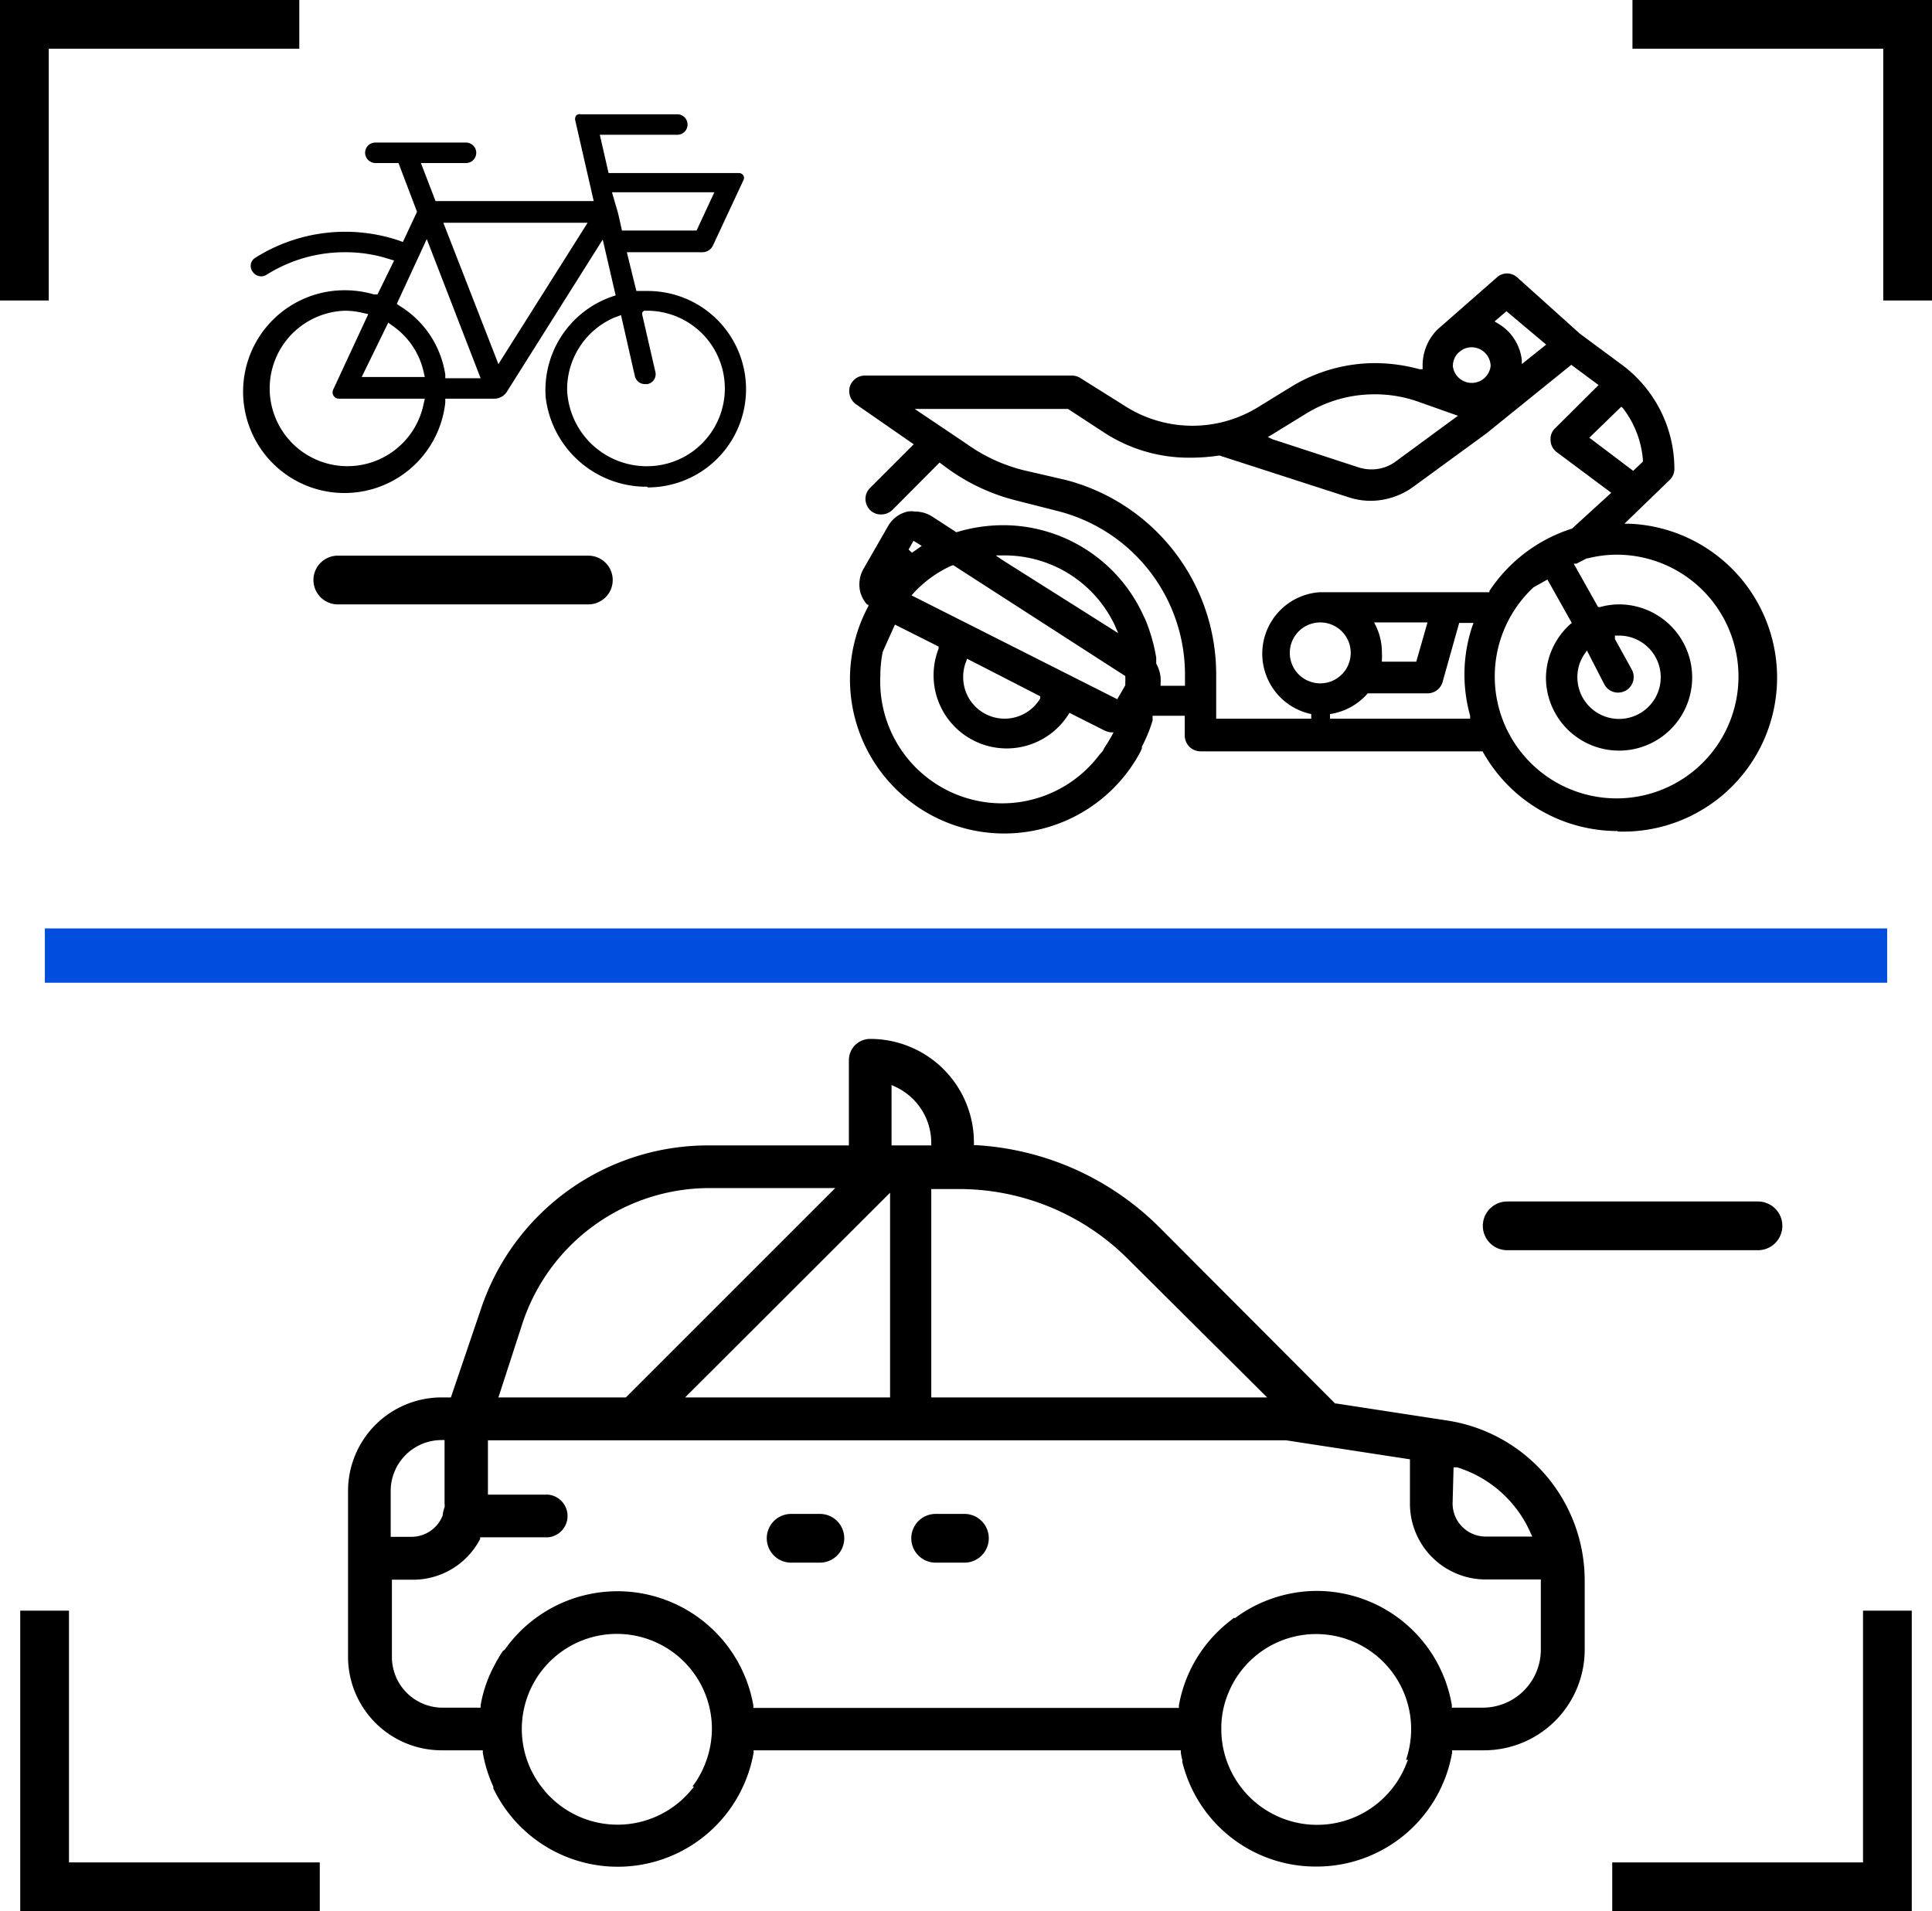 <svg id="图层_1" data-name="图层 1" xmlns="http://www.w3.org/2000/svg" viewBox="0 0 79.27 78.42"><defs><style>.cls-1,.cls-2,.cls-3{fill:none;}.cls-1{stroke:#004dde;stroke-width:2.23px;}.cls-1,.cls-3{stroke-linejoin:round;}.cls-2,.cls-3{stroke:#000;stroke-width:2px;}.cls-2{stroke-miterlimit:10;}.cls-3{stroke-linecap:round;}</style></defs><path d="M56.89,79.9a5.63,5.63,0,0,1-5.49-4.29l0-.09h0a2.47,2.47,0,0,1-.06-.29l0-.1H33.81v.1a5.66,5.66,0,0,1-10.68,1.46l0-.07h0a5.6,5.6,0,0,1-.43-1.39l0-.1H21a3.84,3.84,0,0,1-3.83-3.83V64.49A3.84,3.84,0,0,1,21,60.65h.39L22.63,57A9.82,9.82,0,0,1,32,50.31h5.72v-3.5a.87.87,0,0,1,.87-.87,4.25,4.25,0,0,1,4.26,4.25v.11l.11,0a11.6,11.6,0,0,1,7.53,3.4l7.18,7.2.05,0,4.56.7a6.64,6.64,0,0,1,5.63,6.56V71a4.13,4.13,0,0,1-4.13,4.13H62.47v.1A5.64,5.64,0,0,1,56.89,79.9Zm0-9.54a3.89,3.89,0,0,0-3.58,2.37A3.75,3.75,0,0,0,53,74.24a3.93,3.93,0,0,0,7.59,1.45l.07-.17h-.08a3.9,3.9,0,0,0-3.69-5.16ZM25.26,76.82a3.92,3.92,0,0,0,5.94,0l.17-.2H31.3a4,4,0,0,0,.8-2.36,3.9,3.9,0,1,0-7,2.36h0Zm31.63-8.23a5.63,5.63,0,0,1,5.57,4.69l0,.1h1.25A2.38,2.38,0,0,0,66.11,71V68.12H63.85A3.11,3.11,0,0,1,60.74,65V63.19l-5.08-.78H22.91v2.23h2.48a.88.88,0,0,1,0,1.75h-2.8l0,.07a3.1,3.1,0,0,1-2.76,1.67h-.86V71.3A2.08,2.08,0,0,0,21,73.38h1.61l0-.1a5.4,5.4,0,0,1,.6-1.7,2.09,2.09,0,0,1,.13-.23,2.82,2.82,0,0,1,.18-.29L23.6,71a5.66,5.66,0,0,1,10.2,2.29l0,.1H51.26l0-.1a5.62,5.62,0,0,1,2-3.39l.25-.2.06,0A5.66,5.66,0,0,1,56.89,68.59ZM62.49,65a1.36,1.36,0,0,0,1.36,1.36h1.91l-.08-.17a4.86,4.86,0,0,0-3-2.67l-.15,0ZM21,62.4a2.09,2.09,0,0,0-2.08,2.09v1.88h.86a1.37,1.37,0,0,0,1.27-.87,1.31,1.31,0,0,1,.08-.34.47.47,0,0,0,0-.15V62.4Zm20.1-1.75H54.88L49.2,55a9.8,9.8,0,0,0-7-2.9h-1.1ZM31,60.65h8.41v-8.4Zm1-8.59a8.08,8.08,0,0,0-7.66,5.51l-1,3.08h5.23l8.59-8.59Zm7.47-1.75h1.63v-.12a2.54,2.54,0,0,0-1.46-2.28l-.17-.08Z" transform="translate(-2.89 -3.31)"/><path d="M42.46,65.43H41.28a1,1,0,1,0,0,2h1.18a1,1,0,0,0,0-2Z" transform="translate(-2.89 -3.31)"/><path d="M41.28,67.3a.88.88,0,1,1,0-1.75h1.18a.88.88,0,0,1,0,1.75Z" transform="translate(-2.89 -3.31)"/><path d="M36.53,65.43H35.35a1,1,0,1,0,0,2h1.18a1,1,0,0,0,0-2Z" transform="translate(-2.89 -3.31)"/><path d="M35.35,67.3a.88.88,0,1,1,0-1.75h1.18a.88.88,0,0,1,0,1.75Z" transform="translate(-2.89 -3.31)"/><path d="M29.44,23.28h-.16a4.16,4.16,0,0,1-4-3.66A4.06,4.06,0,0,1,28,15.48l.15-.05-.53-2.29-3.93,6.24a.62.62,0,0,1-.53.29h-2l0,.16a4.16,4.16,0,1,1-4.11-4.61,4.26,4.26,0,0,1,1.18.17l.15,0L19.06,14l-.2-.06a5.8,5.8,0,0,0-1.81-.28,6,6,0,0,0-3.2.91.43.43,0,0,1-.24.08.42.42,0,0,1-.33-.16.4.4,0,0,1-.1-.33.39.39,0,0,1,.18-.27,6.92,6.92,0,0,1,5.9-.71l.16.06L20,12l-.76-2h-.94a.43.43,0,0,1-.43-.42.42.42,0,0,1,.43-.42H22a.42.42,0,0,1,.43.42.42.42,0,0,1-.43.42H20.16l.6,1.56h6.49l-.76-3.32a.24.24,0,0,1,.05-.2A.23.23,0,0,1,26.73,8h3.95a.42.42,0,1,1,0,.84H27.5l.36,1.57h5.35a.22.22,0,0,1,.18.1.2.2,0,0,1,0,.2l-1.25,2.68a.48.48,0,0,1-.43.27H28.61L29,15.25l.16,0h.31a4,4,0,1,1,0,8.06ZM17.05,16.06a3.19,3.19,0,1,0,3.22,3.83l.05-.22H16.8a.26.26,0,0,1-.24-.37L18,16.2l-.22-.05A3.2,3.2,0,0,0,17.05,16.06Zm11.05.28a3.2,3.2,0,0,0-1.94,3,3.27,3.27,0,0,0,3.2,3.1h.08a3.19,3.19,0,1,0,0-6.38h-.13l-.07.07,0,.09.54,2.35a.41.41,0,0,1-.33.5h-.09a.42.42,0,0,1-.42-.32l-.57-2.51Zm-8.93-.56.13.09a4,4,0,0,1,1.86,2.81l0,.15h1.45l-2.21-5.71Zm-1.44,3h2.59l-.05-.22A3.14,3.14,0,0,0,19,16.68l-.18-.13Zm5.61-.53L27,12.45H21.08Zm4.91-6.19.16.71h3.06l.73-1.57H28Z" transform="translate(-2.89 -3.31)"/><line class="cls-1" x1="1.84" y1="39.21" x2="77.43" y2="39.21"/><polyline class="cls-2" points="1 12.33 1 1 12.28 1"/><polyline class="cls-2" points="77.44 66.09 77.44 77.42 66.15 77.42"/><polyline class="cls-2" points="1.83 66.09 1.83 77.42 13.12 77.42"/><polyline class="cls-2" points="78.27 12.33 78.27 1 66.98 1"/><path d="M69.26,37.41a6.34,6.34,0,0,1-5.54-3.27l0,0H52.14a.65.65,0,0,1-.64-.65v-.81H50.18v.09a.52.52,0,0,1,0,.11,6.07,6.07,0,0,1-.44,1.07l0,.08-.07.15,0,0a6.32,6.32,0,0,1-11.15-6l0-.06-.05,0a1.33,1.33,0,0,1-.27-.47,1.3,1.3,0,0,1,.12-1l1-1.74a1.25,1.25,0,0,1,.81-.61,1,1,0,0,1,.3,0,1.32,1.32,0,0,1,.7.2l1,.65,0,0a6.62,6.62,0,0,1,1.92-.29,6.33,6.33,0,0,1,5.76,3.72l.06.12.05.12c.06.15.12.32.17.48a6.87,6.87,0,0,1,.24,1v.1l0,.14a1.4,1.4,0,0,1,.18.8v.11h1V31a6.92,6.92,0,0,0-5.22-6.72l-1.73-.44a8.16,8.16,0,0,1-2.74-1.27l-.38-.28-1.94,1.95a.67.67,0,0,1-.46.18.63.63,0,0,1-.45-.18.66.66,0,0,1-.19-.46.64.64,0,0,1,.19-.45l1.79-1.79L38,19.89a.67.67,0,0,1-.24-.72.65.65,0,0,1,.62-.45h8.5a.66.66,0,0,1,.35.11L49,19.94a5.14,5.14,0,0,0,5.52.07l1.3-.8a6.62,6.62,0,0,1,3.5-1,6.93,6.93,0,0,1,1.81.25l.13,0v-.13a2.09,2.09,0,0,1,.57-1.46l.06-.06.14-.12,2.28-2a.62.62,0,0,1,.83,0L67.71,17l1.73,1.28a5.32,5.32,0,0,1,2.15,4.27.63.63,0,0,1-.2.46l-1.85,1.79.22,0a6.32,6.32,0,0,1-.5,12.63Zm-3.45-10a5,5,0,0,0-1.59,3.66,5,5,0,1,0,5-5,4.89,4.89,0,0,0-1.18.15H68l-.43.22-.11,0,1,1.78.08,0a2.88,2.88,0,0,1,.78-.11,3,3,0,1,1-3,3,3,3,0,0,1,1-2.19l.06-.05-1-1.78Zm-26.7,2.64a5,5,0,0,0-.1,1A5,5,0,0,0,48,34.28l.14-.16h0L48.2,34c.11-.17.22-.34.32-.53l.06-.11-.13,0a1,1,0,0,1-.31-.11l-1.37-.69-.05.08a3,3,0,0,1-5.32-2.71l0-.09-1.79-.9Zm3.43.38a1.65,1.65,0,0,0-.13.66,1.7,1.7,0,0,0,3.16.88l0-.09-3-1.54Zm25.36-.28a1.66,1.66,0,0,0-.29.94,1.71,1.71,0,1,0,1.71-1.7h-.17l0,.14.69,1.25a.64.64,0,0,1-.25.87.68.68,0,0,1-.31.08.64.64,0,0,1-.56-.33L68,30ZM59,31.77a2.54,2.54,0,0,1-1.54.84v.19h5.75l0-.12A6.26,6.26,0,0,1,63.3,29l.05-.13h-.59l-.68,2.42a.64.64,0,0,1-.62.47H59ZM42.56,21.53a6.86,6.86,0,0,0,2.31,1.07L46.6,23a8.24,8.24,0,0,1,6.19,8V32.8h3.9l0-.19a2.53,2.53,0,0,1,.35-5H64l0-.05A6.37,6.37,0,0,1,67.39,25L69,23.53l-2.24-1.67a.63.63,0,0,1-.25-.47.61.61,0,0,1,.18-.5l1.79-1.78-1.12-.83L63.87,21.1l-3,2.19a3,3,0,0,1-1.74.57,2.91,2.91,0,0,1-.92-.15L52.92,22a7.83,7.83,0,0,1-1.15.09,6.38,6.38,0,0,1-3.53-1l-1.53-1H40.42Zm-.65,5a4.81,4.81,0,0,0-1.53,1.11l-.09.1L48.73,32l.33-.57,0-.1a2.53,2.53,0,0,0,0-.28v0l0,0L42,26.5Zm15.15,2.32a1.25,1.25,0,1,0,1.25,1.25A1.25,1.25,0,0,0,57.06,28.85Zm2.28.14a2.5,2.5,0,0,1,.25,1.11,2.09,2.09,0,0,1,0,.25v.11H61l.46-1.61H59.27ZM43.77,26.12l.25.17,4.75,3-.13-.3a5,5,0,0,0-4.53-2.89h-.34Zm-3.6-.26.14.13.27-.19.13-.09-.34-.21ZM68.1,21.27l1.8,1.36.4-.38V22.2a4,4,0,0,0-.82-2.14L69.41,20Zm-8.83-1.78a5.34,5.34,0,0,0-2.82.81l-1.35.83-.19.11.18.09,3.55,1.16a1.7,1.7,0,0,0,.51.08,1.64,1.64,0,0,0,1-.32l2.56-1.88-1.61-.57A5.3,5.3,0,0,0,59.27,19.49Zm4-1.93a.74.74,0,0,0-.45.15l-.1.08a.79.79,0,0,0-.22.54.78.78,0,0,0,1.55,0A.78.78,0,0,0,63.26,17.56Zm.94-1.06.12.07a2,2,0,0,1,1,1.51l0,.17,1-.8-1.63-1.37Z" transform="translate(-2.89 -3.31)"/><line class="cls-3" x1="13.86" y1="23.8" x2="24.14" y2="23.8"/><line class="cls-3" x1="61.84" y1="50.3" x2="72.13" y2="50.3"/></svg>